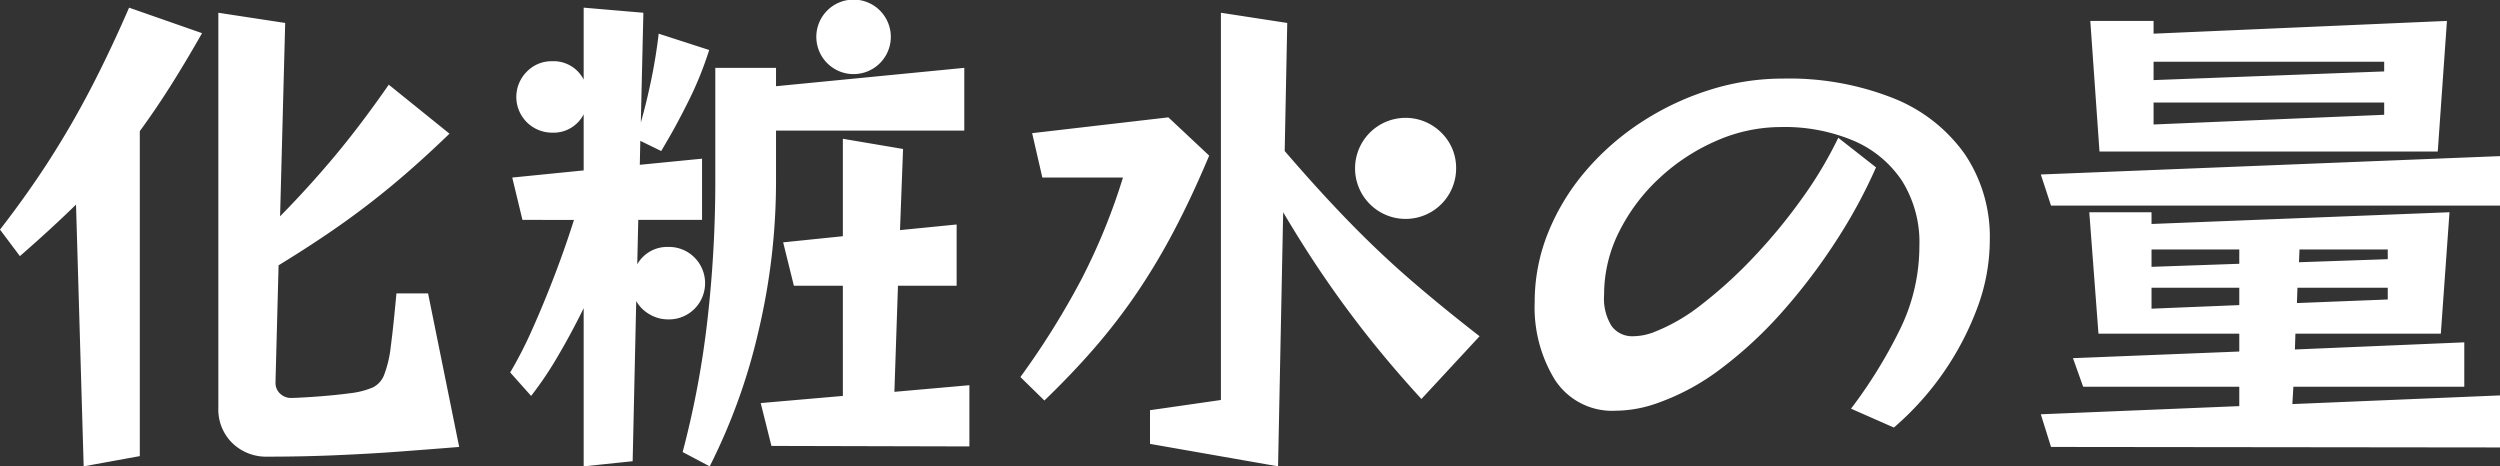 <svg xmlns="http://www.w3.org/2000/svg" width="122.5" height="22.85" viewBox="0 0 122.5 22.85">
  <rect x="0" y="0" width="122.5" height="22.85" fill="#333333" stroke="none"/>
  <path id="パス_64" data-name="パス 64" d="M5.35,30.85,4.975,18.025q-1.2,1.175-2.75,2.525l-.975-1.3q1.375-1.775,2.462-3.475t2.025-3.512q.938-1.812,1.838-3.888l3.575,1.25q-.825,1.45-1.562,2.613T8.1,14.425V30.35Zm18.4-.95-.788.063q-.787.062-2.125.163t-3.013.175q-1.675.075-3.475.075a2.371,2.371,0,0,1-1.712-.663,2.3,2.3,0,0,1-.688-1.737V8.625l3.275.5-.25,9.475q1.425-1.45,2.688-2.962T20.3,12.15l2.975,2.4Q21.85,15.925,20.563,17t-2.638,2.025q-1.35.95-3.025,1.975l-.15,5.7v.05a.708.708,0,0,0,.225.538.771.771,0,0,0,.55.212h.05q.675-.025,1.45-.087t1.525-.163a4.023,4.023,0,0,0,.963-.263,1.135,1.135,0,0,0,.562-.625,5.609,5.609,0,0,0,.325-1.4q.125-.937.275-2.587h1.55ZM44.9,9.825a1.825,1.825,0,1,1-3.125-1.3,1.825,1.825,0,0,1,3.125,1.3ZM29.85,30.85V23.1q-.6,1.225-1.263,2.35a17.548,17.548,0,0,1-1.312,1.95L26.25,26.25a20.2,20.2,0,0,0,1.075-2.1q.55-1.225,1.087-2.625t.962-2.75H26.85l-.5-2.075,3.5-.35V13.6a1.655,1.655,0,0,1-1.55.9,1.75,1.75,0,0,1-1.237-2.988A1.686,1.686,0,0,1,28.3,11a1.655,1.655,0,0,1,1.55.9V8.375l2.925.25L32.65,14q.275-.95.512-2.1t.363-2.25l2.475.8a17.26,17.26,0,0,1-.987,2.45q-.562,1.125-.963,1.813l-.4.688-1.025-.5L32.6,16.075l3.05-.3v3H32.525l-.05,2.175A1.687,1.687,0,0,1,34,20.1a1.758,1.758,0,0,1,1.275.513,1.781,1.781,0,0,1,0,2.525A1.758,1.758,0,0,1,34,23.65a1.792,1.792,0,0,1-.925-.25,1.738,1.738,0,0,1-.65-.65L32.25,30.6Zm4.85-.7a45.282,45.282,0,0,0,1.212-6.45,60.024,60.024,0,0,0,.388-6.9V11.325h2.975v.9l9.225-.9V14.4H39.275v2.525a31.823,31.823,0,0,1-.85,7.263,29.041,29.041,0,0,1-2.4,6.663Zm4.35-.3-.525-2.1,4.025-.35V22h-2.4l-.525-2.125,2.925-.3V14.8l2.95.5-.15,3.975L48.125,19v3H45.25l-.175,5.2,3.675-.325v3Zm31.85-2.3q-1.35-1.475-2.488-2.9T66.225,21.7q-1.05-1.525-2.1-3.3l-.25,12.45L57.6,29.75V28.1l3.475-.5V8.625l3.25.5L64.2,15.4q1.7,1.975,3.2,3.513t3.037,2.862q1.538,1.325,3.313,2.7ZM51.25,26.475a39.415,39.415,0,0,0,2.963-4.738A30.173,30.173,0,0,0,56.275,16.7h-3.95l-.5-2.175L58.5,13.75l2,1.875q-.85,2.025-1.713,3.662a31.79,31.79,0,0,1-1.812,3.038,29.093,29.093,0,0,1-2.062,2.688Q53.8,26.3,52.425,27.625Zm21.35-10.2a2.476,2.476,0,1,1-.725-1.775A2.414,2.414,0,0,1,72.6,16.275Zm19.35,11.75a23.529,23.529,0,0,0,2.375-3.837A9.283,9.283,0,0,0,95.3,20.05a5.663,5.663,0,0,0-.85-3.187A5.383,5.383,0,0,0,92.088,14.9a8.682,8.682,0,0,0-3.562-.675,7.879,7.879,0,0,0-3.175.675,9.833,9.833,0,0,0-2.787,1.825,9.143,9.143,0,0,0-1.975,2.625,6.843,6.843,0,0,0-.738,3.1,2.529,2.529,0,0,0,.375,1.537,1.249,1.249,0,0,0,1.05.488,2.877,2.877,0,0,0,.95-.175,9.042,9.042,0,0,0,2.412-1.387,21.943,21.943,0,0,0,2.575-2.35,26.722,26.722,0,0,0,2.362-2.875,19.565,19.565,0,0,0,1.75-2.937l1.85,1.45a25.181,25.181,0,0,1-1.913,3.537,28.757,28.757,0,0,1-2.6,3.45,20.307,20.307,0,0,1-3.05,2.85A11.4,11.4,0,0,1,82.325,27.8a6.15,6.15,0,0,1-1.9.325,3.341,3.341,0,0,1-2.975-1.5,6.762,6.762,0,0,1-1-3.825,9.015,9.015,0,0,1,.663-3.412,10.913,10.913,0,0,1,1.837-3.013,12.691,12.691,0,0,1,2.725-2.387A13.518,13.518,0,0,1,85,12.413a11.851,11.851,0,0,1,3.6-.562,13.876,13.876,0,0,1,5.425.962,7.822,7.822,0,0,1,3.5,2.738,7.253,7.253,0,0,1,1.225,4.225,9.528,9.528,0,0,1-.613,3.312A14.346,14.346,0,0,1,94.05,28.95Zm12.175-12.6-.45-6.4h3.1V9.65l14.375-.625-.45,6.4Zm13.95-4.4h-11.3v.9l11.3-.425Zm0,2h-11.3V14.1l11.3-.475Zm-16.325,5.05-.5-1.525,22.5-.9v2.425Zm0,11.825-.5-1.6,9.725-.4v-.95h-7.65l-.5-1.4,8.15-.325V24.35h-6.9l-.45-5.95h3.05v.575l14.6-.575-.425,5.95h-7.125l-.025.775,8.3-.35V26.95h-8.375l-.05.85,10.175-.425v2.55Zm16.5-9.675h-4.325l-.025.625,4.35-.15Zm-7.275,0h-4.3v.85l4.3-.15ZM118.25,22.1h-4.425l-.025.75,4.45-.175Zm-7.275,0h-4.3v1.025l4.3-.175Z" transform="translate(-1.25 -8)" fill="#fff"/>
</svg>
